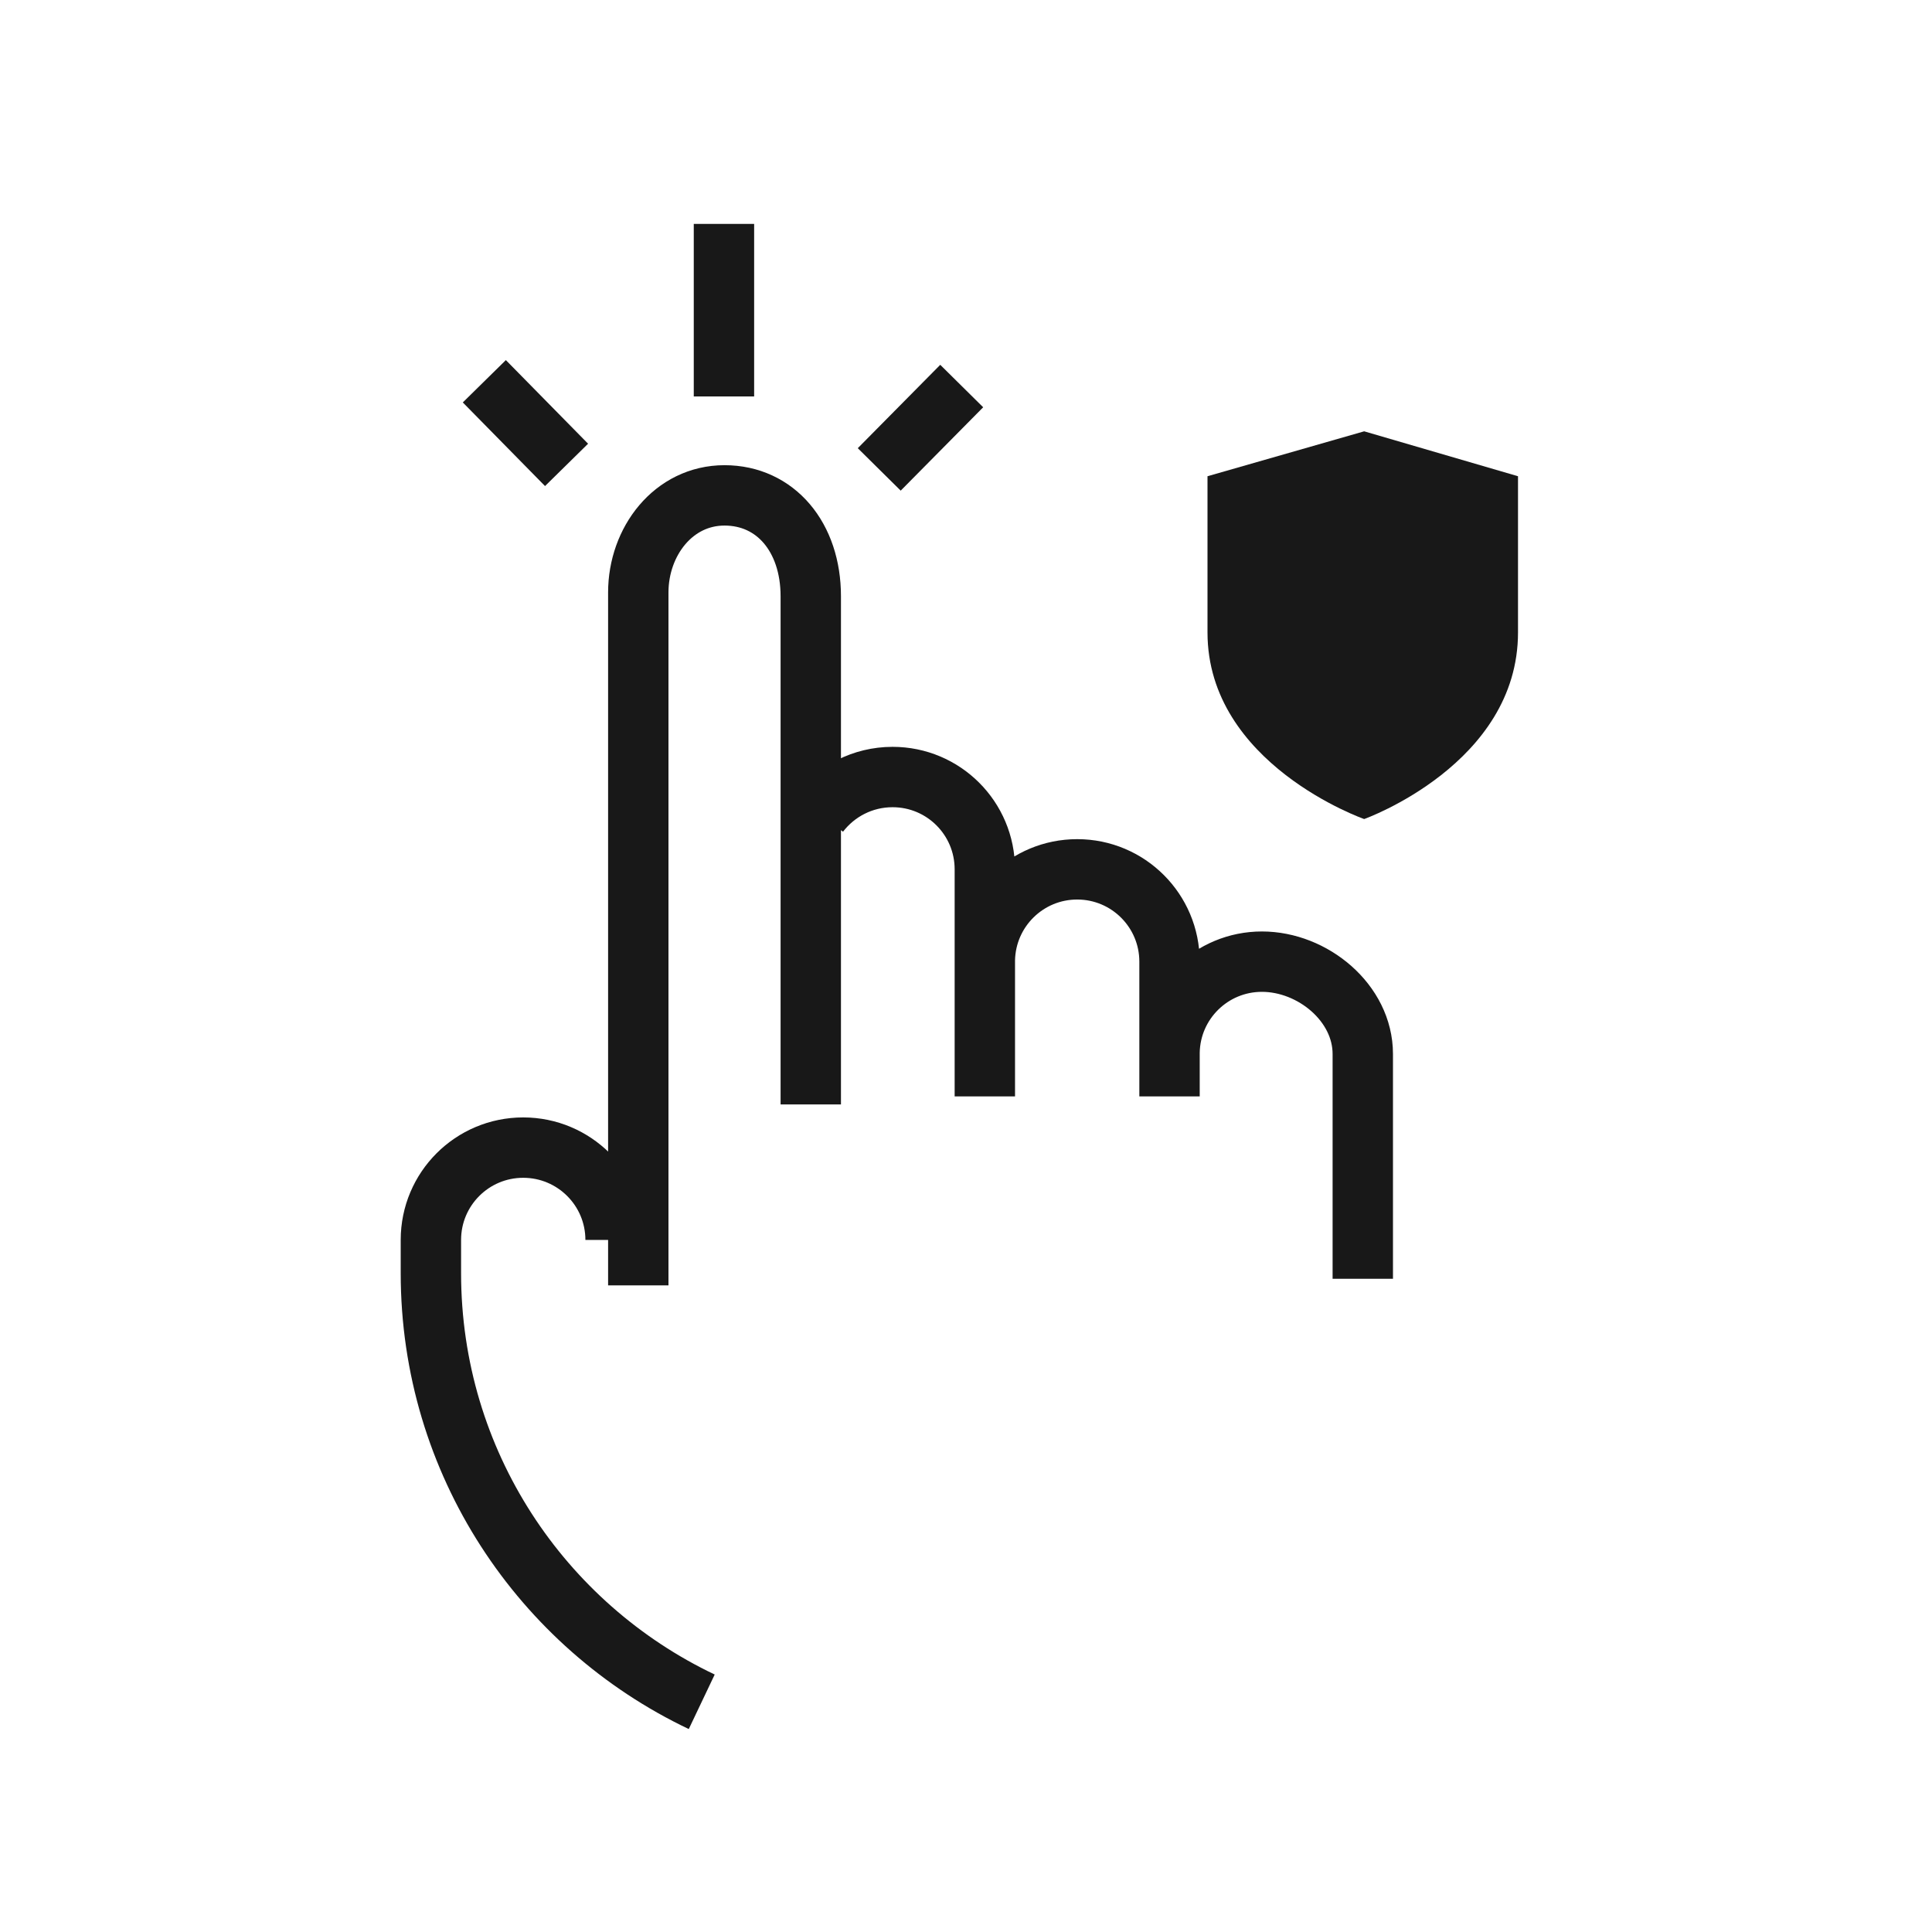 <svg width="32" height="32" viewBox="0 0 32 32" fill="none" xmlns="http://www.w3.org/2000/svg">
<path d="M19.371 17.431V18.16L19.371 17.457C19.371 17.448 19.371 17.439 19.371 17.431ZM19.371 17.431V15.928C19.371 15.084 18.687 14.399 17.842 14.399C17.005 14.399 16.327 15.069 16.312 15.902M19.371 17.431C19.385 16.598 20.064 15.928 20.901 15.928C21.745 15.928 22.572 16.612 22.572 17.457V21.181M16.312 15.902C16.312 15.911 16.312 15.919 16.312 15.928L16.312 18.16V15.902ZM16.312 15.902V14.399C16.312 13.554 15.629 12.87 14.784 12.87C14.287 12.87 13.846 13.106 13.566 13.472M10.572 21.29V9.813C10.572 8.968 11.155 8.205 12 8.205C12.846 8.205 13.429 8.897 13.429 9.876V18.293M11.623 28.187C8.97 26.925 7.137 24.221 7.137 21.088V20.537C7.137 19.692 7.821 19.008 8.666 19.008C9.511 19.008 10.196 19.692 10.196 20.537M14.563 7.775L15.929 6.394M11.991 3.709V6.566M9.384 7.7L8.022 6.315" stroke="#181818"/>
<path fill-rule="evenodd" clip-rule="evenodd" d="M20 10.475V7.888L22.595 7.144L25.143 7.888V10.475C25.143 12.657 22.595 13.566 22.595 13.566C22.595 13.566 20 12.657 20 10.475Z" fill="#181818"/>
</svg>
